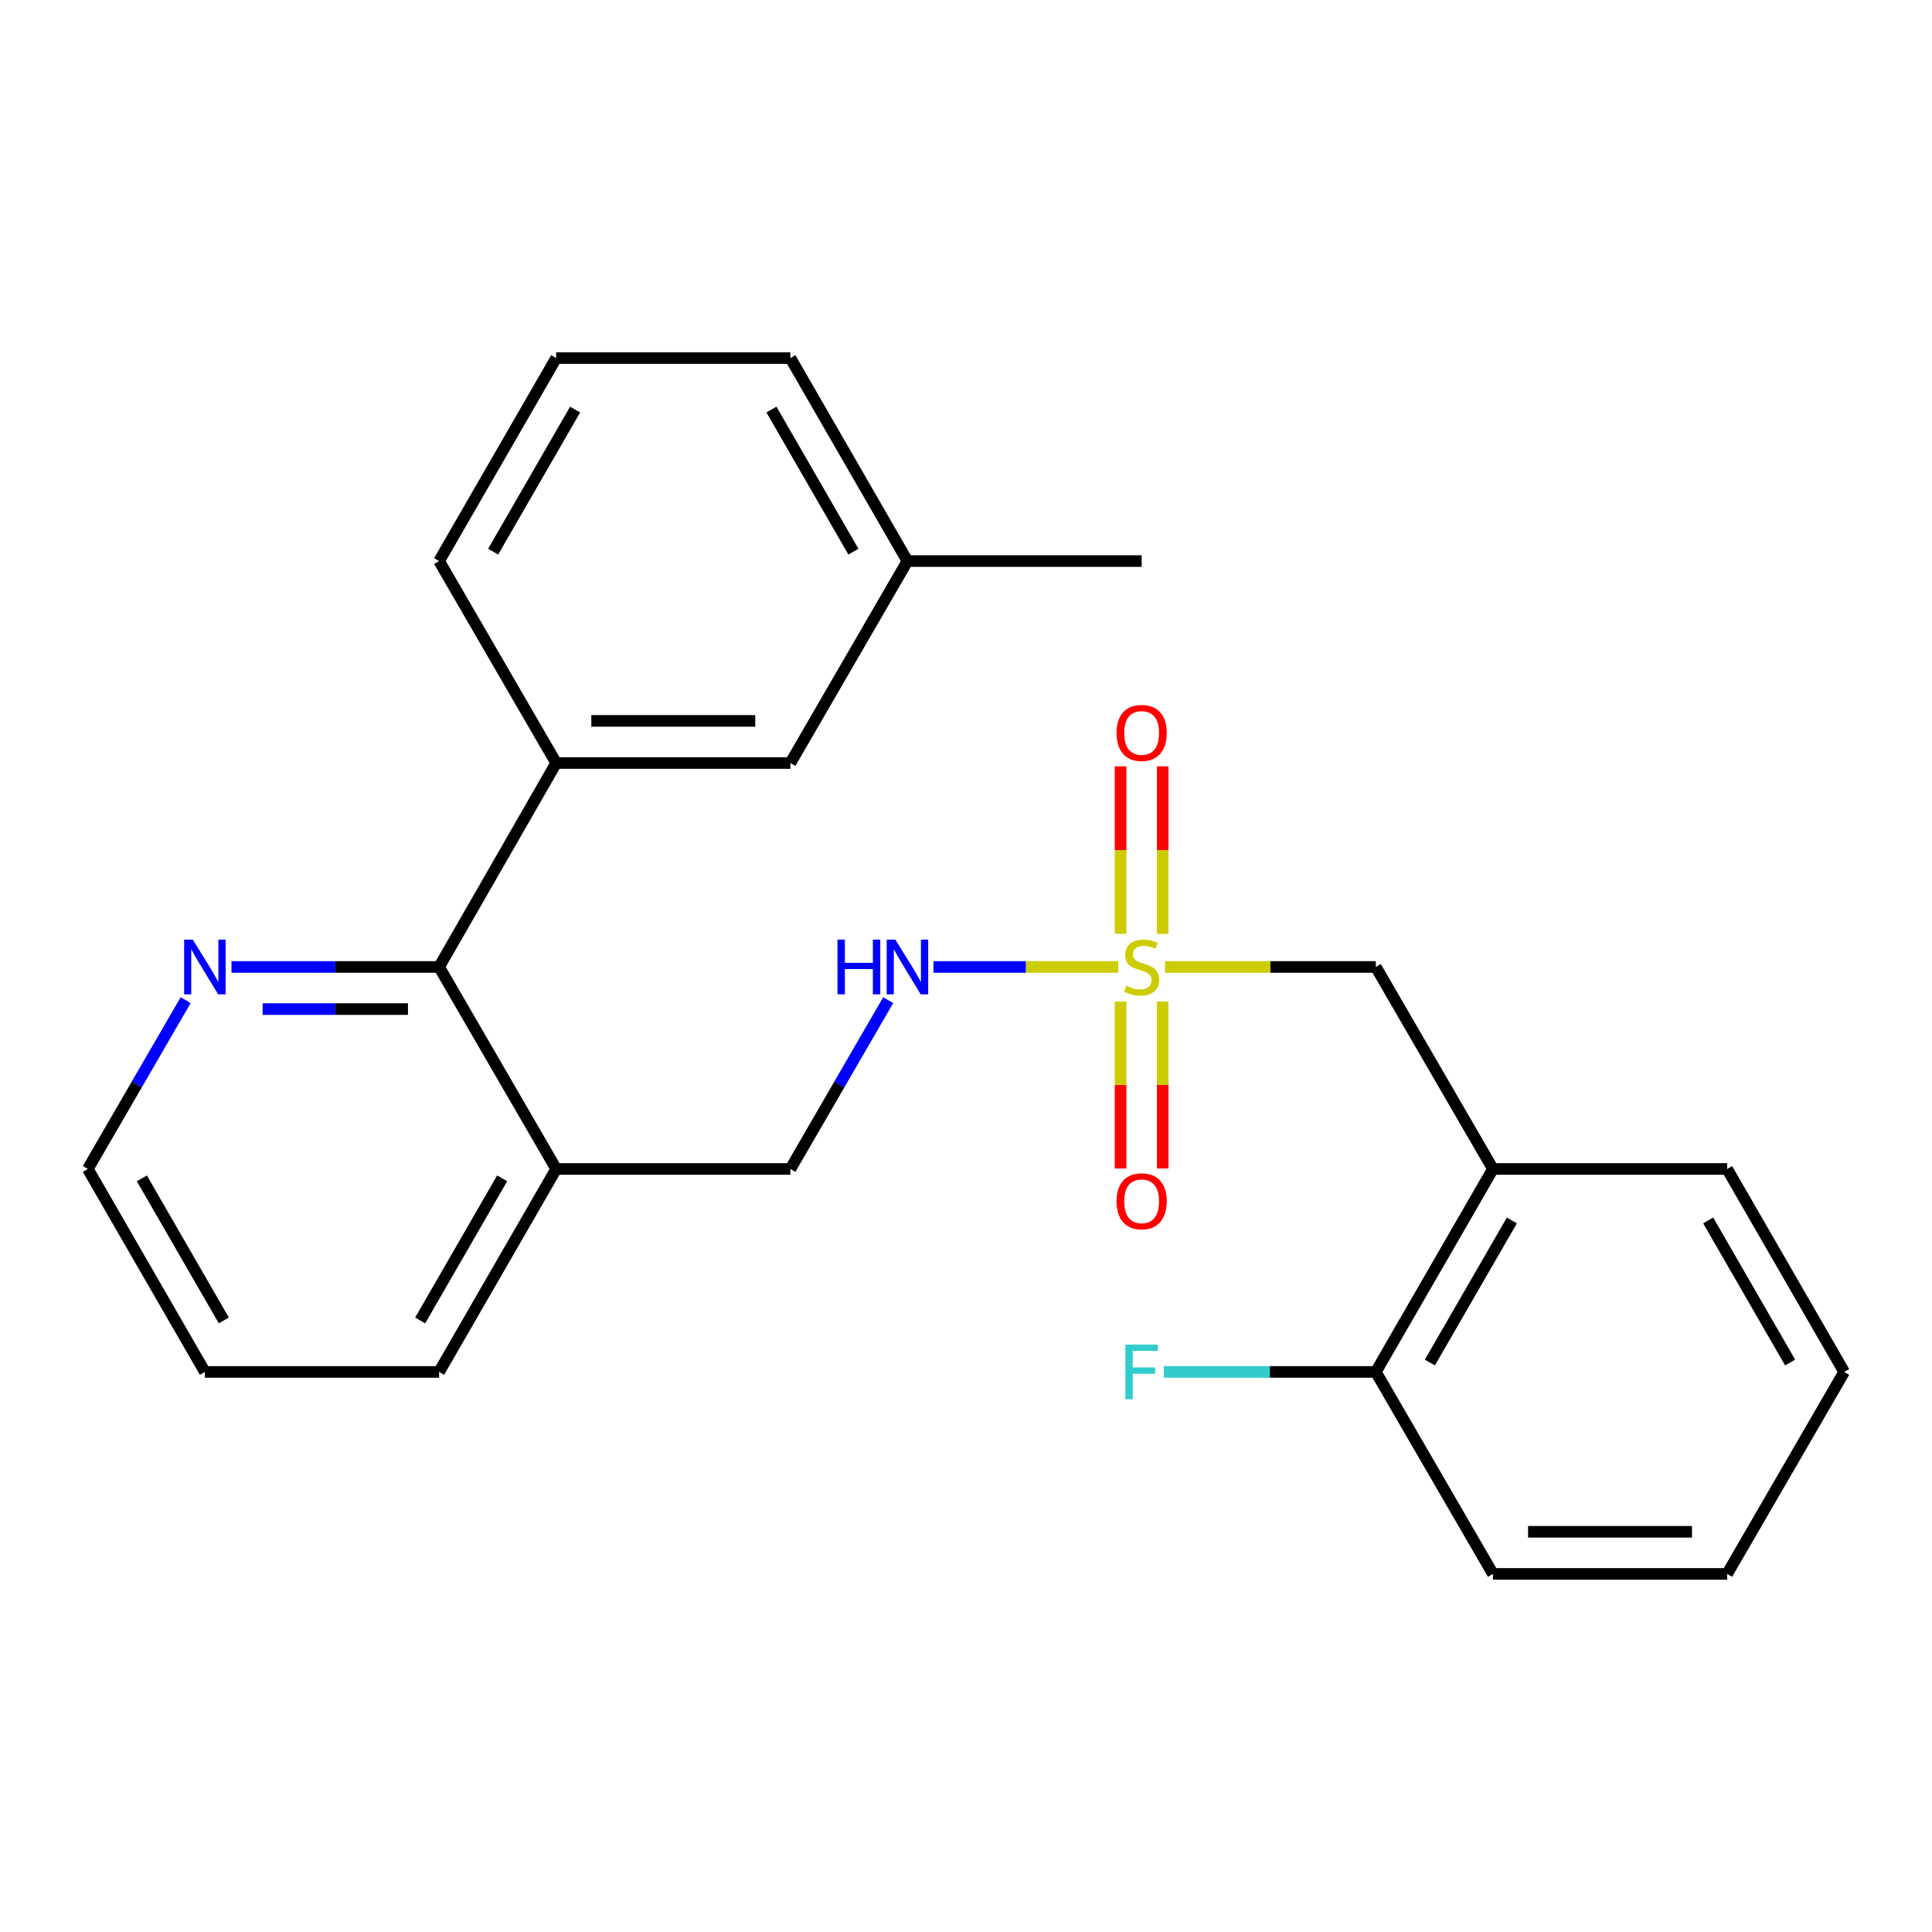 <?xml version='1.0' encoding='iso-8859-1'?>
<svg version='1.1' baseProfile='full'
              xmlns='http://www.w3.org/2000/svg'
                      xmlns:rdkit='http://www.rdkit.org/xml'
                      xmlns:xlink='http://www.w3.org/1999/xlink'
                  xml:space='preserve'
width='1000px' height='1000px' viewBox='0 0 1000 1000'>
<!-- END OF HEADER -->
<rect style='opacity:1.0;fill:#FFFFFF;stroke:none' width='1000' height='1000' x='0' y='0'> </rect>
<path class='bond-1' d='M 603.022,500.497 L 657.57,500.497' style='fill:none;fill-rule:evenodd;stroke:#CCCC00;stroke-width:6px;stroke-linecap:butt;stroke-linejoin:miter;stroke-opacity:1' />
<path class='bond-1' d='M 657.57,500.497 L 712.119,500.497' style='fill:none;fill-rule:evenodd;stroke:#000000;stroke-width:6px;stroke-linecap:butt;stroke-linejoin:miter;stroke-opacity:1' />
<path class='bond-4' d='M 578.801,500.497 L 530.98,500.497' style='fill:none;fill-rule:evenodd;stroke:#CCCC00;stroke-width:6px;stroke-linecap:butt;stroke-linejoin:miter;stroke-opacity:1' />
<path class='bond-4' d='M 530.98,500.497 L 483.16,500.497' style='fill:none;fill-rule:evenodd;stroke:#0000FF;stroke-width:6px;stroke-linecap:butt;stroke-linejoin:miter;stroke-opacity:1' />
<path class='bond-6' d='M 580.009,518.407 L 580.009,561.604' style='fill:none;fill-rule:evenodd;stroke:#CCCC00;stroke-width:6px;stroke-linecap:butt;stroke-linejoin:miter;stroke-opacity:1' />
<path class='bond-6' d='M 580.009,561.604 L 580.009,604.802' style='fill:none;fill-rule:evenodd;stroke:#FF0000;stroke-width:6px;stroke-linecap:butt;stroke-linejoin:miter;stroke-opacity:1' />
<path class='bond-6' d='M 601.814,518.407 L 601.814,561.604' style='fill:none;fill-rule:evenodd;stroke:#CCCC00;stroke-width:6px;stroke-linecap:butt;stroke-linejoin:miter;stroke-opacity:1' />
<path class='bond-6' d='M 601.814,561.604 L 601.814,604.802' style='fill:none;fill-rule:evenodd;stroke:#FF0000;stroke-width:6px;stroke-linecap:butt;stroke-linejoin:miter;stroke-opacity:1' />
<path class='bond-7' d='M 601.814,483.346 L 601.814,439.999' style='fill:none;fill-rule:evenodd;stroke:#CCCC00;stroke-width:6px;stroke-linecap:butt;stroke-linejoin:miter;stroke-opacity:1' />
<path class='bond-7' d='M 601.814,439.999 L 601.814,396.651' style='fill:none;fill-rule:evenodd;stroke:#FF0000;stroke-width:6px;stroke-linecap:butt;stroke-linejoin:miter;stroke-opacity:1' />
<path class='bond-7' d='M 580.009,483.346 L 580.009,439.999' style='fill:none;fill-rule:evenodd;stroke:#CCCC00;stroke-width:6px;stroke-linecap:butt;stroke-linejoin:miter;stroke-opacity:1' />
<path class='bond-7' d='M 580.009,439.999 L 580.009,396.651' style='fill:none;fill-rule:evenodd;stroke:#FF0000;stroke-width:6px;stroke-linecap:butt;stroke-linejoin:miter;stroke-opacity:1' />
<path class='bond-0' d='M 227.278,500.497 L 287.881,605.048' style='fill:none;fill-rule:evenodd;stroke:#000000;stroke-width:6px;stroke-linecap:butt;stroke-linejoin:miter;stroke-opacity:1' />
<path class='bond-2' d='M 227.278,500.497 L 287.881,394.94' style='fill:none;fill-rule:evenodd;stroke:#000000;stroke-width:6px;stroke-linecap:butt;stroke-linejoin:miter;stroke-opacity:1' />
<path class='bond-8' d='M 227.278,500.497 L 173.547,500.497' style='fill:none;fill-rule:evenodd;stroke:#000000;stroke-width:6px;stroke-linecap:butt;stroke-linejoin:miter;stroke-opacity:1' />
<path class='bond-8' d='M 173.547,500.497 L 119.817,500.497' style='fill:none;fill-rule:evenodd;stroke:#0000FF;stroke-width:6px;stroke-linecap:butt;stroke-linejoin:miter;stroke-opacity:1' />
<path class='bond-8' d='M 211.158,522.301 L 173.547,522.301' style='fill:none;fill-rule:evenodd;stroke:#000000;stroke-width:6px;stroke-linecap:butt;stroke-linejoin:miter;stroke-opacity:1' />
<path class='bond-8' d='M 173.547,522.301 L 135.936,522.301' style='fill:none;fill-rule:evenodd;stroke:#0000FF;stroke-width:6px;stroke-linecap:butt;stroke-linejoin:miter;stroke-opacity:1' />
<path class='bond-3' d='M 712.119,500.497 L 772.747,605.048' style='fill:none;fill-rule:evenodd;stroke:#000000;stroke-width:6px;stroke-linecap:butt;stroke-linejoin:miter;stroke-opacity:1' />
<path class='bond-9' d='M 287.881,394.94 L 409.101,394.94' style='fill:none;fill-rule:evenodd;stroke:#000000;stroke-width:6px;stroke-linecap:butt;stroke-linejoin:miter;stroke-opacity:1' />
<path class='bond-9' d='M 306.064,373.136 L 390.918,373.136' style='fill:none;fill-rule:evenodd;stroke:#000000;stroke-width:6px;stroke-linecap:butt;stroke-linejoin:miter;stroke-opacity:1' />
<path class='bond-14' d='M 287.881,394.94 L 227.278,290.401' style='fill:none;fill-rule:evenodd;stroke:#000000;stroke-width:6px;stroke-linecap:butt;stroke-linejoin:miter;stroke-opacity:1' />
<path class='bond-10' d='M 772.747,605.048 L 712.119,710.108' style='fill:none;fill-rule:evenodd;stroke:#000000;stroke-width:6px;stroke-linecap:butt;stroke-linejoin:miter;stroke-opacity:1' />
<path class='bond-10' d='M 782.538,631.705 L 740.098,705.247' style='fill:none;fill-rule:evenodd;stroke:#000000;stroke-width:6px;stroke-linecap:butt;stroke-linejoin:miter;stroke-opacity:1' />
<path class='bond-15' d='M 772.747,605.048 L 893.954,605.048' style='fill:none;fill-rule:evenodd;stroke:#000000;stroke-width:6px;stroke-linecap:butt;stroke-linejoin:miter;stroke-opacity:1' />
<path class='bond-11' d='M 459.735,517.678 L 434.418,561.363' style='fill:none;fill-rule:evenodd;stroke:#0000FF;stroke-width:6px;stroke-linecap:butt;stroke-linejoin:miter;stroke-opacity:1' />
<path class='bond-11' d='M 434.418,561.363 L 409.101,605.048' style='fill:none;fill-rule:evenodd;stroke:#000000;stroke-width:6px;stroke-linecap:butt;stroke-linejoin:miter;stroke-opacity:1' />
<path class='bond-5' d='M 287.881,605.048 L 409.101,605.048' style='fill:none;fill-rule:evenodd;stroke:#000000;stroke-width:6px;stroke-linecap:butt;stroke-linejoin:miter;stroke-opacity:1' />
<path class='bond-17' d='M 287.881,605.048 L 227.278,710.108' style='fill:none;fill-rule:evenodd;stroke:#000000;stroke-width:6px;stroke-linecap:butt;stroke-linejoin:miter;stroke-opacity:1' />
<path class='bond-17' d='M 259.904,609.912 L 217.481,683.454' style='fill:none;fill-rule:evenodd;stroke:#000000;stroke-width:6px;stroke-linecap:butt;stroke-linejoin:miter;stroke-opacity:1' />
<path class='bond-26' d='M 96.089,517.678 L 70.772,561.363' style='fill:none;fill-rule:evenodd;stroke:#0000FF;stroke-width:6px;stroke-linecap:butt;stroke-linejoin:miter;stroke-opacity:1' />
<path class='bond-26' d='M 70.772,561.363 L 45.455,605.048' style='fill:none;fill-rule:evenodd;stroke:#000000;stroke-width:6px;stroke-linecap:butt;stroke-linejoin:miter;stroke-opacity:1' />
<path class='bond-13' d='M 409.101,394.94 L 469.692,290.401' style='fill:none;fill-rule:evenodd;stroke:#000000;stroke-width:6px;stroke-linecap:butt;stroke-linejoin:miter;stroke-opacity:1' />
<path class='bond-12' d='M 712.119,710.108 L 657.24,710.108' style='fill:none;fill-rule:evenodd;stroke:#000000;stroke-width:6px;stroke-linecap:butt;stroke-linejoin:miter;stroke-opacity:1' />
<path class='bond-12' d='M 657.24,710.108 L 602.362,710.108' style='fill:none;fill-rule:evenodd;stroke:#33CCCC;stroke-width:6px;stroke-linecap:butt;stroke-linejoin:miter;stroke-opacity:1' />
<path class='bond-19' d='M 712.119,710.108 L 772.747,814.659' style='fill:none;fill-rule:evenodd;stroke:#000000;stroke-width:6px;stroke-linecap:butt;stroke-linejoin:miter;stroke-opacity:1' />
<path class='bond-21' d='M 469.692,290.401 L 590.912,290.401' style='fill:none;fill-rule:evenodd;stroke:#000000;stroke-width:6px;stroke-linecap:butt;stroke-linejoin:miter;stroke-opacity:1' />
<path class='bond-27' d='M 469.692,290.401 L 409.101,185.341' style='fill:none;fill-rule:evenodd;stroke:#000000;stroke-width:6px;stroke-linecap:butt;stroke-linejoin:miter;stroke-opacity:1' />
<path class='bond-27' d='M 441.715,285.535 L 399.301,211.993' style='fill:none;fill-rule:evenodd;stroke:#000000;stroke-width:6px;stroke-linecap:butt;stroke-linejoin:miter;stroke-opacity:1' />
<path class='bond-16' d='M 227.278,290.401 L 287.881,185.341' style='fill:none;fill-rule:evenodd;stroke:#000000;stroke-width:6px;stroke-linecap:butt;stroke-linejoin:miter;stroke-opacity:1' />
<path class='bond-16' d='M 255.255,285.537 L 297.678,211.995' style='fill:none;fill-rule:evenodd;stroke:#000000;stroke-width:6px;stroke-linecap:butt;stroke-linejoin:miter;stroke-opacity:1' />
<path class='bond-23' d='M 893.954,605.048 L 954.545,710.108' style='fill:none;fill-rule:evenodd;stroke:#000000;stroke-width:6px;stroke-linecap:butt;stroke-linejoin:miter;stroke-opacity:1' />
<path class='bond-23' d='M 884.155,631.7 L 926.569,705.242' style='fill:none;fill-rule:evenodd;stroke:#000000;stroke-width:6px;stroke-linecap:butt;stroke-linejoin:miter;stroke-opacity:1' />
<path class='bond-20' d='M 287.881,185.341 L 409.101,185.341' style='fill:none;fill-rule:evenodd;stroke:#000000;stroke-width:6px;stroke-linecap:butt;stroke-linejoin:miter;stroke-opacity:1' />
<path class='bond-22' d='M 227.278,710.108 L 106.046,710.108' style='fill:none;fill-rule:evenodd;stroke:#000000;stroke-width:6px;stroke-linecap:butt;stroke-linejoin:miter;stroke-opacity:1' />
<path class='bond-18' d='M 45.455,605.048 L 106.046,710.108' style='fill:none;fill-rule:evenodd;stroke:#000000;stroke-width:6px;stroke-linecap:butt;stroke-linejoin:miter;stroke-opacity:1' />
<path class='bond-18' d='M 73.431,609.914 L 115.845,683.456' style='fill:none;fill-rule:evenodd;stroke:#000000;stroke-width:6px;stroke-linecap:butt;stroke-linejoin:miter;stroke-opacity:1' />
<path class='bond-25' d='M 772.747,814.659 L 893.954,814.659' style='fill:none;fill-rule:evenodd;stroke:#000000;stroke-width:6px;stroke-linecap:butt;stroke-linejoin:miter;stroke-opacity:1' />
<path class='bond-25' d='M 790.928,792.855 L 875.773,792.855' style='fill:none;fill-rule:evenodd;stroke:#000000;stroke-width:6px;stroke-linecap:butt;stroke-linejoin:miter;stroke-opacity:1' />
<path class='bond-24' d='M 954.545,710.108 L 893.954,814.659' style='fill:none;fill-rule:evenodd;stroke:#000000;stroke-width:6px;stroke-linecap:butt;stroke-linejoin:miter;stroke-opacity:1' />
<path  class='atom-0' d='M 582.912 510.217
Q 583.232 510.337, 584.552 510.897
Q 585.872 511.457, 587.312 511.817
Q 588.792 512.137, 590.232 512.137
Q 592.912 512.137, 594.472 510.857
Q 596.032 509.537, 596.032 507.257
Q 596.032 505.697, 595.232 504.737
Q 594.472 503.777, 593.272 503.257
Q 592.072 502.737, 590.072 502.137
Q 587.552 501.377, 586.032 500.657
Q 584.552 499.937, 583.472 498.417
Q 582.432 496.897, 582.432 494.337
Q 582.432 490.777, 584.832 488.577
Q 587.272 486.377, 592.072 486.377
Q 595.352 486.377, 599.072 487.937
L 598.152 491.017
Q 594.752 489.617, 592.192 489.617
Q 589.432 489.617, 587.912 490.777
Q 586.392 491.897, 586.432 493.857
Q 586.432 495.377, 587.192 496.297
Q 587.992 497.217, 589.112 497.737
Q 590.272 498.257, 592.192 498.857
Q 594.752 499.657, 596.272 500.457
Q 597.792 501.257, 598.872 502.897
Q 599.992 504.497, 599.992 507.257
Q 599.992 511.177, 597.352 513.297
Q 594.752 515.377, 590.392 515.377
Q 587.872 515.377, 585.952 514.817
Q 584.072 514.297, 581.832 513.377
L 582.912 510.217
' fill='#CCCC00'/>
<path  class='atom-5' d='M 433.472 486.337
L 437.312 486.337
L 437.312 498.377
L 451.792 498.377
L 451.792 486.337
L 455.632 486.337
L 455.632 514.657
L 451.792 514.657
L 451.792 501.577
L 437.312 501.577
L 437.312 514.657
L 433.472 514.657
L 433.472 486.337
' fill='#0000FF'/>
<path  class='atom-5' d='M 463.432 486.337
L 472.712 501.337
Q 473.632 502.817, 475.112 505.497
Q 476.592 508.177, 476.672 508.337
L 476.672 486.337
L 480.432 486.337
L 480.432 514.657
L 476.552 514.657
L 466.592 498.257
Q 465.432 496.337, 464.192 494.137
Q 462.992 491.937, 462.632 491.257
L 462.632 514.657
L 458.952 514.657
L 458.952 486.337
L 463.432 486.337
' fill='#0000FF'/>
<path  class='atom-7' d='M 577.912 621.784
Q 577.912 614.984, 581.272 611.184
Q 584.632 607.384, 590.912 607.384
Q 597.192 607.384, 600.552 611.184
Q 603.912 614.984, 603.912 621.784
Q 603.912 628.664, 600.512 632.584
Q 597.112 636.464, 590.912 636.464
Q 584.672 636.464, 581.272 632.584
Q 577.912 628.704, 577.912 621.784
M 590.912 633.264
Q 595.232 633.264, 597.552 630.384
Q 599.912 627.464, 599.912 621.784
Q 599.912 616.224, 597.552 613.424
Q 595.232 610.584, 590.912 610.584
Q 586.592 610.584, 584.232 613.384
Q 581.912 616.184, 581.912 621.784
Q 581.912 627.504, 584.232 630.384
Q 586.592 633.264, 590.912 633.264
' fill='#FF0000'/>
<path  class='atom-8' d='M 577.912 379.369
Q 577.912 372.569, 581.272 368.769
Q 584.632 364.969, 590.912 364.969
Q 597.192 364.969, 600.552 368.769
Q 603.912 372.569, 603.912 379.369
Q 603.912 386.249, 600.512 390.169
Q 597.112 394.049, 590.912 394.049
Q 584.672 394.049, 581.272 390.169
Q 577.912 386.289, 577.912 379.369
M 590.912 390.849
Q 595.232 390.849, 597.552 387.969
Q 599.912 385.049, 599.912 379.369
Q 599.912 373.809, 597.552 371.009
Q 595.232 368.169, 590.912 368.169
Q 586.592 368.169, 584.232 370.969
Q 581.912 373.769, 581.912 379.369
Q 581.912 385.089, 584.232 387.969
Q 586.592 390.849, 590.912 390.849
' fill='#FF0000'/>
<path  class='atom-9' d='M 99.786 486.337
L 109.066 501.337
Q 109.986 502.817, 111.466 505.497
Q 112.946 508.177, 113.026 508.337
L 113.026 486.337
L 116.786 486.337
L 116.786 514.657
L 112.906 514.657
L 102.946 498.257
Q 101.786 496.337, 100.546 494.137
Q 99.346 491.937, 98.986 491.257
L 98.986 514.657
L 95.306 514.657
L 95.306 486.337
L 99.786 486.337
' fill='#0000FF'/>
<path  class='atom-13' d='M 582.492 695.948
L 599.332 695.948
L 599.332 699.188
L 586.292 699.188
L 586.292 707.788
L 597.892 707.788
L 597.892 711.068
L 586.292 711.068
L 586.292 724.268
L 582.492 724.268
L 582.492 695.948
' fill='#33CCCC'/>
</svg>

